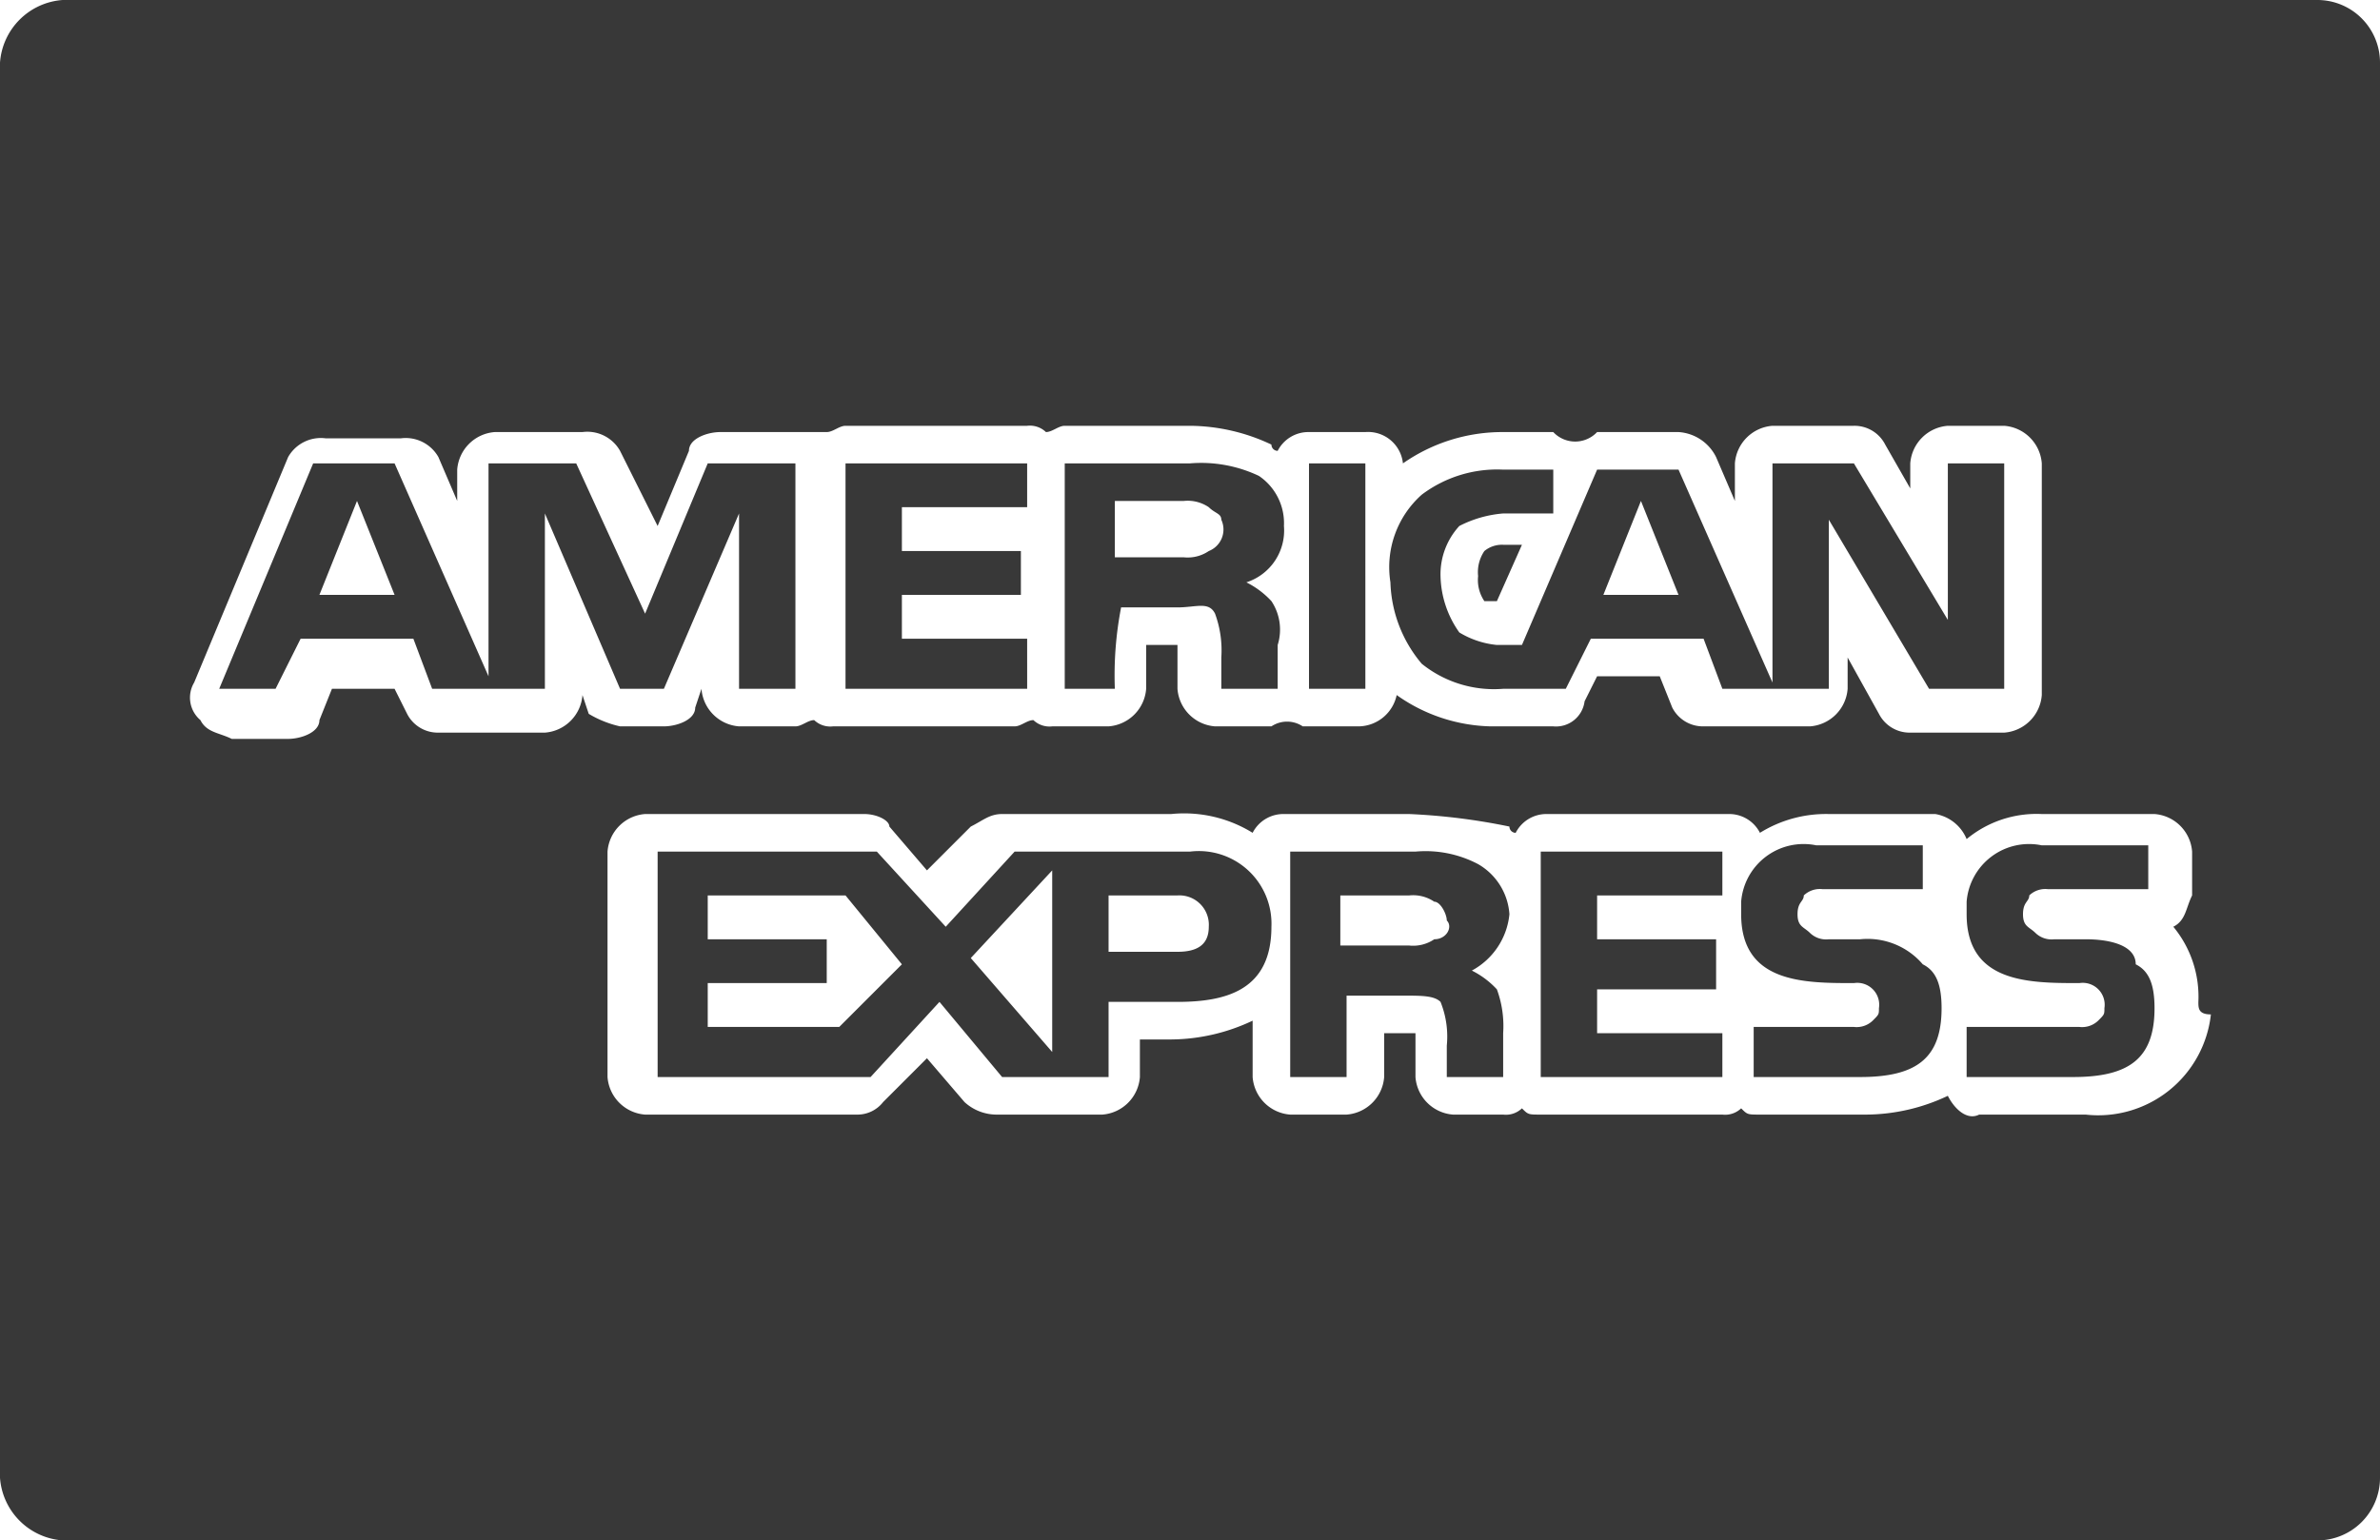 <svg xmlns="http://www.w3.org/2000/svg" viewBox="0 0 38 24.6"><defs><style>.cls-1{fill:#383838;}</style></defs><title>amexpress</title><g id="Livello_2" data-name="Livello 2"><g id="Livello_1-2" data-name="Livello 1"><g id="Group_586" data-name="Group 586"><path id="Path_101-2" data-name="Path 101-2" class="cls-1" d="M16.4,11H13.5V7.4h2.9v.7h-2v.7h1.9v.7H14.4v.7h2ZM9.9,11,8.7,8.2V11H6.9l-.3-.8H4.8l-.4.8H3.5L5,7.4H6.3l1.5,3.4V7.4H9.2l1.1,2.4,1-2.4h1.4V11h-.9V8.2L10.6,11ZM6.3,9.5,5.7,8,5.1,9.5Zm14,5.3c0,1-.7,1.2-1.5,1.2H17.7v1.2H16L15,16l-1.1,1.2H10.5V13.6H14l1.1,1.2,1.1-1.2H19a1.16,1.16,0,0,1,1.3,1.2Zm-5.9.6-.9-1.1H11.3V15h1.9v.7H11.3v.7h2.1Zm2.4-1.5-1.3,1.4,1.3,1.5Zm2.5.9a.47.47,0,0,0-.5-.5H17.7v.9h1.1c.3,0,.5-.1.5-.4ZM17.8,11H17V7.4h2a2.15,2.15,0,0,1,1.1.2.91.91,0,0,1,.4.8.87.87,0,0,1-.6.9,1.38,1.38,0,0,1,.4.3.82.82,0,0,1,.1.7V11h-.9v-.5a1.7,1.7,0,0,0-.1-.7c-.1-.2-.3-.1-.6-.1h-.9A5.7,5.7,0,0,0,17.8,11Zm0-2.1h1.1a.6.6,0,0,0,.4-.1.37.37,0,0,0,.2-.5c0-.1-.1-.1-.2-.2a.6.6,0,0,0-.4-.1H17.8Zm4-1.5h-.9V11h.9Zm.9,3.2a2.11,2.11,0,0,1-.5-1.3,1.55,1.55,0,0,1,.5-1.4A2,2,0,0,1,24,7.5h.8v.7H24a1.85,1.85,0,0,0-.7.2,1.14,1.14,0,0,0-.3.8,1.61,1.61,0,0,0,.3.9,1.42,1.42,0,0,0,.6.2h.4l1.2-2.8h1.3l1.5,3.4V7.4h1.3l1.5,2.5V7.4H32V11H30.8L29.2,8.3V11H27.5l-.3-.8H25.4L25,11H24a1.84,1.84,0,0,1-1.3-.4Zm2.9-1.1h1.2L26.2,8Zm-1.9-.7a.6.6,0,0,0-.1.4.6.6,0,0,0,.1.4h.2l.4-.9H24a.44.44,0,0,0-.3.1ZM38,1V23.6a1,1,0,0,1-1,1H1a1.08,1.08,0,0,1-1-1V1A1.08,1.08,0,0,1,1,0H37a1,1,0,0,1,1,1ZM9.9,11.6h.7c.2,0,.5-.1.5-.3l.1-.3h0a.65.65,0,0,0,.6.6h.9c.1,0,.2-.1.3-.1a.37.37,0,0,0,.3.1h2.9c.1,0,.2-.1.3-.1a.37.37,0,0,0,.3.1h.9a.65.65,0,0,0,.6-.6h0v-.7h.5V11a.65.65,0,0,0,.6.6h.9a.45.45,0,0,1,.5,0h.9a.63.63,0,0,0,.6-.5,2.69,2.69,0,0,0,1.5.5h1a.46.46,0,0,0,.5-.4l.2-.4h1l.2.5a.55.55,0,0,0,.5.3h1.7a.65.65,0,0,0,.6-.6h0v-.5l.5.9a.55.55,0,0,0,.5.3H32a.65.65,0,0,0,.6-.6h0V7.4a.65.65,0,0,0-.6-.6h-.9a.65.65,0,0,0-.6.6h0v.4l-.4-.7a.55.55,0,0,0-.5-.3H28.3a.65.65,0,0,0-.6.6h0V8l-.3-.7a.72.72,0,0,0-.6-.4H25.5a.48.48,0,0,1-.7,0H24a2.77,2.77,0,0,0-1.6.5.56.56,0,0,0-.6-.5h-.9a.55.55,0,0,0-.5.3.1.1,0,0,1-.1-.1A3.08,3.08,0,0,0,19,6.8H17c-.1,0-.2.1-.3.1a.37.37,0,0,0-.3-.1H13.5c-.1,0-.2.1-.3.1s-.2,0-.3,0H11.5c-.2,0-.5.1-.5.3l-.5,1.2L9.9,7.2a.6.6,0,0,0-.6-.3H7.9a.65.65,0,0,0-.6.6h0V8L7,7.3A.6.6,0,0,0,6.4,7H5.2a.6.6,0,0,0-.6.3L3.1,10.9a.47.47,0,0,0,.1.6c.1.2.3.2.5.3h.9c.2,0,.5-.1.5-.3l.2-.5h1l.2.4a.55.55,0,0,0,.5.3H8.7a.65.65,0,0,0,.6-.6h0l.1.3a1.69,1.69,0,0,0,.5.2ZM35.1,16a1.75,1.75,0,0,0-.4-1.2h0c.2-.1.2-.3.3-.5v-.7a.65.65,0,0,0-.6-.6H32.6a1.75,1.75,0,0,0-1.2.4.66.66,0,0,0-.5-.4H29.2a2,2,0,0,0-1.1.3.55.55,0,0,0-.5-.3H24.7a.55.55,0,0,0-.5.3.1.1,0,0,1-.1-.1,10,10,0,0,0-1.6-.2h-2a.55.55,0,0,0-.5.3,2.08,2.08,0,0,0-1.3-.3H16c-.2,0-.3.1-.5.2l-.7.7-.6-.7c0-.1-.2-.2-.4-.2H10.3a.65.65,0,0,0-.6.6h0v3.6a.65.65,0,0,0,.6.6h3.4a.52.52,0,0,0,.4-.2l.7-.7.6.7a.76.76,0,0,0,.5.2h1.7a.65.65,0,0,0,.6-.6h0v-.6h.5a3.08,3.08,0,0,0,1.3-.3v.9a.65.65,0,0,0,.6.6h.9a.65.65,0,0,0,.6-.6h0v-.7h.5v.7a.65.65,0,0,0,.6.6H24a.37.37,0,0,0,.3-.1c.1.1.1.1.3.1h2.9a.37.37,0,0,0,.3-.1c.1.1.1.1.3.1h1.7a3.08,3.08,0,0,0,1.3-.3c.1.2.3.4.5.3h1.7a1.81,1.81,0,0,0,2-1.6c-.2,0-.2-.1-.2-.2Zm-5.4-1h-.5a.37.37,0,0,1-.3-.1c-.1-.1-.2-.1-.2-.3s.1-.2.1-.3a.37.37,0,0,1,.3-.1h1.6v-.7H29a1,1,0,0,0-1.2.9v.2c0,1.1,1,1.1,1.8,1.1a.35.35,0,0,1,.4.4c0,.1,0,.1-.1.2a.37.37,0,0,1-.3.1H28v.8h1.7c.9,0,1.3-.3,1.3-1.1,0-.4-.1-.6-.3-.7a1.16,1.16,0,0,0-1-.4Zm-6.2.5a1.38,1.38,0,0,1,.4.3,1.7,1.7,0,0,1,.1.7v.7h-.9v-.5A1.48,1.48,0,0,0,23,16c-.1-.1-.3-.1-.6-.1h-.9v1.3h-.9V13.6h2a1.8,1.8,0,0,1,1,.2,1,1,0,0,1,.5.8,1.15,1.15,0,0,1-.6.9Zm-.4-.8c0-.1-.1-.3-.2-.3a.6.6,0,0,0-.4-.1H21.4v.8h1.1a.6.6,0,0,0,.4-.1c.2,0,.3-.2.2-.3Zm1.5,2.5h2.9v-.7h-2v-.7h1.9V15H25.5v-.7h2v-.7H24.6ZM33.3,15h-.5a.37.37,0,0,1-.3-.1c-.1-.1-.2-.1-.2-.3s.1-.2.1-.3a.37.37,0,0,1,.3-.1h1.6v-.7H32.6a1,1,0,0,0-1.2.9v.2c0,1.1,1,1.1,1.8,1.1a.35.35,0,0,1,.4.4c0,.1,0,.1-.1.2a.37.37,0,0,1-.3.1H31.4v.8h1.7c.9,0,1.3-.3,1.3-1.1,0-.4-.1-.6-.3-.7,0-.3-.4-.4-.8-.4Z"/></g></g></g></svg>